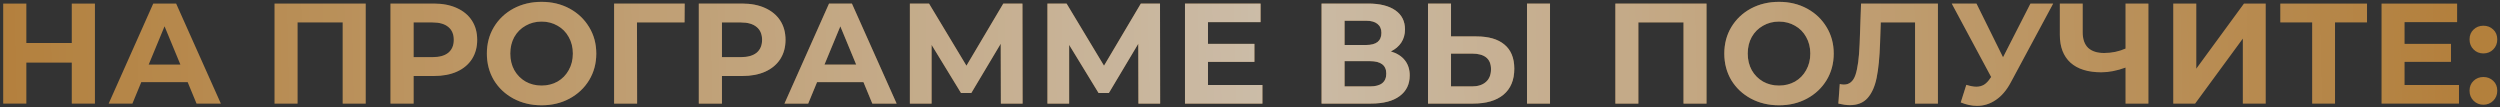 <?xml version="1.0" encoding="UTF-8"?> <svg xmlns="http://www.w3.org/2000/svg" width="700" height="30" viewBox="0 0 700 30" fill="none"><rect x="0" y="0" width="700" height="30" fill="#333333" stroke="none"/> <g opacity="0.8"> <path d="M26.578 1V29H20.098V17.52H7.378V29H0.898V1H7.378V12.04H20.098V1H26.578ZM52.553 23H39.553L37.073 29H30.433L42.913 1H49.313L61.833 29H55.033L52.553 23ZM50.513 18.08L46.073 7.36L41.633 18.08H50.513ZM102.395 1V29H95.954V6.28H83.314V29H76.874V1H102.395ZM121.455 1C123.935 1 126.082 1.413 127.895 2.24C129.735 3.067 131.149 4.24 132.135 5.76C133.122 7.28 133.615 9.08 133.615 11.16C133.615 13.213 133.122 15.013 132.135 16.56C131.149 18.08 129.735 19.253 127.895 20.08C126.082 20.88 123.935 21.28 121.455 21.28H115.815V29H109.335V1H121.455ZM121.095 16C123.042 16 124.522 15.587 125.535 14.76C126.549 13.907 127.055 12.707 127.055 11.16C127.055 9.587 126.549 8.387 125.535 7.56C124.522 6.707 123.042 6.28 121.095 6.28H115.815V16H121.095ZM151.641 29.48C148.734 29.48 146.107 28.853 143.761 27.6C141.441 26.347 139.614 24.627 138.281 22.44C136.974 20.227 136.321 17.747 136.321 15C136.321 12.253 136.974 9.787 138.281 7.6C139.614 5.387 141.441 3.653 143.761 2.4C146.107 1.147 148.734 0.52 151.641 0.52C154.547 0.52 157.161 1.147 159.481 2.4C161.801 3.653 163.627 5.387 164.961 7.6C166.294 9.787 166.961 12.253 166.961 15C166.961 17.747 166.294 20.227 164.961 22.44C163.627 24.627 161.801 26.347 159.481 27.6C157.161 28.853 154.547 29.48 151.641 29.48ZM151.641 23.96C153.294 23.96 154.787 23.587 156.121 22.84C157.454 22.067 158.494 21 159.241 19.64C160.014 18.28 160.401 16.733 160.401 15C160.401 13.267 160.014 11.72 159.241 10.36C158.494 9 157.454 7.947 156.121 7.2C154.787 6.427 153.294 6.04 151.641 6.04C149.987 6.04 148.494 6.427 147.161 7.2C145.827 7.947 144.774 9 144.001 10.36C143.254 11.72 142.881 13.267 142.881 15C142.881 16.733 143.254 18.28 144.001 19.64C144.774 21 145.827 22.067 147.161 22.84C148.494 23.587 149.987 23.96 151.641 23.96ZM191.673 6.28H178.353L178.393 29H171.953V1H191.713L191.673 6.28ZM207.784 1C210.264 1 212.41 1.413 214.224 2.24C216.064 3.067 217.477 4.24 218.464 5.76C219.45 7.28 219.944 9.08 219.944 11.16C219.944 13.213 219.45 15.013 218.464 16.56C217.477 18.08 216.064 19.253 214.224 20.08C212.41 20.88 210.264 21.28 207.784 21.28H202.144V29H195.664V1H207.784ZM207.424 16C209.37 16 210.85 15.587 211.864 14.76C212.877 13.907 213.384 12.707 213.384 11.16C213.384 9.587 212.877 8.387 211.864 7.56C210.85 6.707 209.37 6.28 207.424 6.28H202.144V16H207.424ZM241.772 23H228.772L226.292 29H219.652L232.132 1H238.532L251.052 29H244.252L241.772 23ZM239.732 18.08L235.292 7.36L230.852 18.08H239.732ZM280.245 29L280.205 12.24L271.965 26.04H269.085L260.845 12.56V29H254.765V1H260.125L270.605 18.4L280.925 1H286.285L286.325 29H280.245ZM318.761 29L318.721 12.24L310.481 26.04H307.601L299.361 12.56V29H293.281V1H298.641L309.121 18.4L319.441 1H324.801L324.841 29H318.761ZM353.476 23.8V29H331.796V1H352.956V6.2H338.236V12.28H351.236V17.32H338.236V23.8H353.476ZM389.439 14.4C391.145 14.907 392.452 15.733 393.359 16.88C394.265 18.027 394.719 19.44 394.719 21.12C394.719 23.6 393.772 25.533 391.879 26.92C390.012 28.307 387.332 29 383.839 29H370.039V1H383.079C386.332 1 388.865 1.627 390.679 2.88C392.492 4.133 393.399 5.92 393.399 8.24C393.399 9.627 393.052 10.853 392.359 11.92C391.665 12.96 390.692 13.787 389.439 14.4ZM376.479 12.6H382.519C383.932 12.6 384.999 12.32 385.719 11.76C386.439 11.173 386.799 10.32 386.799 9.2C386.799 8.107 386.425 7.267 385.679 6.68C384.959 6.093 383.905 5.8 382.519 5.8H376.479V12.6ZM383.599 24.2C386.639 24.2 388.159 23 388.159 20.6C388.159 18.28 386.639 17.12 383.599 17.12H376.479V24.2H383.599ZM413.403 10.2C416.817 10.2 419.43 10.96 421.243 12.48C423.083 14 424.003 16.253 424.003 19.24C424.003 22.413 422.99 24.84 420.963 26.52C418.963 28.173 416.137 29 412.483 29H399.843V1H406.283V10.2H413.403ZM412.123 24.2C413.803 24.2 415.11 23.787 416.043 22.96C417.003 22.133 417.483 20.933 417.483 19.36C417.483 16.453 415.697 15 412.123 15H406.283V24.2H412.123ZM427.563 1H434.003V29H427.563V1ZM477.824 1V29H471.384V6.28H458.744V29H452.304V1H477.824ZM498.125 29.48C495.218 29.48 492.592 28.853 490.245 27.6C487.925 26.347 486.098 24.627 484.765 22.44C483.458 20.227 482.805 17.747 482.805 15C482.805 12.253 483.458 9.787 484.765 7.6C486.098 5.387 487.925 3.653 490.245 2.4C492.592 1.147 495.218 0.52 498.125 0.52C501.032 0.52 503.645 1.147 505.965 2.4C508.285 3.653 510.112 5.387 511.445 7.6C512.778 9.787 513.445 12.253 513.445 15C513.445 17.747 512.778 20.227 511.445 22.44C510.112 24.627 508.285 26.347 505.965 27.6C503.645 28.853 501.032 29.48 498.125 29.48ZM498.125 23.96C499.778 23.96 501.272 23.587 502.605 22.84C503.938 22.067 504.978 21 505.725 19.64C506.498 18.28 506.885 16.733 506.885 15C506.885 13.267 506.498 11.72 505.725 10.36C504.978 9 503.938 7.947 502.605 7.2C501.272 6.427 499.778 6.04 498.125 6.04C496.472 6.04 494.978 6.427 493.645 7.2C492.312 7.947 491.258 9 490.485 10.36C489.738 11.72 489.365 13.267 489.365 15C489.365 16.733 489.738 18.28 490.485 19.64C491.258 21 492.312 22.067 493.645 22.84C494.978 23.587 496.472 23.96 498.125 23.96ZM542.616 1V29H536.216V6.28H526.616L526.416 12.12C526.282 16.093 525.962 19.32 525.456 21.8C524.949 24.253 524.096 26.147 522.896 27.48C521.722 28.787 520.069 29.44 517.936 29.44C517.056 29.44 515.989 29.293 514.736 29L515.136 23.52C515.482 23.627 515.869 23.68 516.296 23.68C517.842 23.68 518.922 22.773 519.536 20.96C520.149 19.12 520.536 16.253 520.696 12.36L521.096 1H542.616ZM574.889 1L562.969 23.16C561.822 25.293 560.436 26.907 558.809 28C557.209 29.093 555.462 29.64 553.569 29.64C552.102 29.64 550.582 29.32 549.009 28.68L550.569 23.76C551.689 24.107 552.622 24.28 553.369 24.28C554.169 24.28 554.889 24.093 555.529 23.72C556.169 23.32 556.756 22.707 557.289 21.88L557.529 21.56L546.489 1H553.409L560.849 16.04L568.529 1H574.889ZM601.554 1V29H595.154V18.92C592.728 19.8 590.474 20.24 588.394 20.24C584.634 20.24 581.754 19.347 579.754 17.56C577.754 15.747 576.754 13.147 576.754 9.76V1H583.154V9.04C583.154 10.96 583.661 12.413 584.674 13.4C585.714 14.36 587.208 14.84 589.154 14.84C591.288 14.84 593.288 14.427 595.154 13.6V1H601.554ZM608.515 1H614.955V19.24L628.315 1H634.395V29H627.995V10.8L614.635 29H608.515V1ZM662.767 6.28H653.807V29H647.407V6.28H638.487V1H662.767V6.28ZM688.515 23.8V29H666.835V1H687.995V6.2H673.275V12.28H686.275V17.32H673.275V23.8H688.515ZM695.353 14.96C694.26 14.96 693.34 14.587 692.593 13.84C691.847 13.093 691.473 12.16 691.473 11.04C691.473 9.893 691.847 8.973 692.593 8.28C693.34 7.56 694.26 7.2 695.353 7.2C696.447 7.2 697.367 7.56 698.113 8.28C698.86 8.973 699.233 9.893 699.233 11.04C699.233 12.16 698.86 13.093 698.113 13.84C697.367 14.587 696.447 14.96 695.353 14.96ZM695.353 29.32C694.26 29.32 693.34 28.947 692.593 28.2C691.847 27.453 691.473 26.52 691.473 25.4C691.473 24.253 691.847 23.333 692.593 22.64C693.34 21.92 694.26 21.56 695.353 21.56C696.447 21.56 697.367 21.92 698.113 22.64C698.86 23.333 699.233 24.253 699.233 25.4C699.233 26.52 698.86 27.453 698.113 28.2C697.367 28.947 696.447 29.32 695.353 29.32Z" fill="#D3933F"></path> <path d="M26.578 1V29H20.098V17.52H7.378V29H0.898V1H7.378V12.04H20.098V1H26.578ZM52.553 23H39.553L37.073 29H30.433L42.913 1H49.313L61.833 29H55.033L52.553 23ZM50.513 18.08L46.073 7.36L41.633 18.08H50.513ZM102.395 1V29H95.954V6.28H83.314V29H76.874V1H102.395ZM121.455 1C123.935 1 126.082 1.413 127.895 2.24C129.735 3.067 131.149 4.24 132.135 5.76C133.122 7.28 133.615 9.08 133.615 11.16C133.615 13.213 133.122 15.013 132.135 16.56C131.149 18.08 129.735 19.253 127.895 20.08C126.082 20.88 123.935 21.28 121.455 21.28H115.815V29H109.335V1H121.455ZM121.095 16C123.042 16 124.522 15.587 125.535 14.76C126.549 13.907 127.055 12.707 127.055 11.16C127.055 9.587 126.549 8.387 125.535 7.56C124.522 6.707 123.042 6.28 121.095 6.28H115.815V16H121.095ZM151.641 29.48C148.734 29.48 146.107 28.853 143.761 27.6C141.441 26.347 139.614 24.627 138.281 22.44C136.974 20.227 136.321 17.747 136.321 15C136.321 12.253 136.974 9.787 138.281 7.6C139.614 5.387 141.441 3.653 143.761 2.4C146.107 1.147 148.734 0.52 151.641 0.52C154.547 0.52 157.161 1.147 159.481 2.4C161.801 3.653 163.627 5.387 164.961 7.6C166.294 9.787 166.961 12.253 166.961 15C166.961 17.747 166.294 20.227 164.961 22.44C163.627 24.627 161.801 26.347 159.481 27.6C157.161 28.853 154.547 29.48 151.641 29.48ZM151.641 23.96C153.294 23.96 154.787 23.587 156.121 22.84C157.454 22.067 158.494 21 159.241 19.64C160.014 18.28 160.401 16.733 160.401 15C160.401 13.267 160.014 11.72 159.241 10.36C158.494 9 157.454 7.947 156.121 7.2C154.787 6.427 153.294 6.04 151.641 6.04C149.987 6.04 148.494 6.427 147.161 7.2C145.827 7.947 144.774 9 144.001 10.36C143.254 11.72 142.881 13.267 142.881 15C142.881 16.733 143.254 18.28 144.001 19.64C144.774 21 145.827 22.067 147.161 22.84C148.494 23.587 149.987 23.96 151.641 23.96ZM191.673 6.28H178.353L178.393 29H171.953V1H191.713L191.673 6.28ZM207.784 1C210.264 1 212.41 1.413 214.224 2.24C216.064 3.067 217.477 4.24 218.464 5.76C219.45 7.28 219.944 9.08 219.944 11.16C219.944 13.213 219.45 15.013 218.464 16.56C217.477 18.08 216.064 19.253 214.224 20.08C212.41 20.88 210.264 21.28 207.784 21.28H202.144V29H195.664V1H207.784ZM207.424 16C209.37 16 210.85 15.587 211.864 14.76C212.877 13.907 213.384 12.707 213.384 11.16C213.384 9.587 212.877 8.387 211.864 7.56C210.85 6.707 209.37 6.28 207.424 6.28H202.144V16H207.424ZM241.772 23H228.772L226.292 29H219.652L232.132 1H238.532L251.052 29H244.252L241.772 23ZM239.732 18.08L235.292 7.36L230.852 18.08H239.732ZM280.245 29L280.205 12.24L271.965 26.04H269.085L260.845 12.56V29H254.765V1H260.125L270.605 18.4L280.925 1H286.285L286.325 29H280.245ZM318.761 29L318.721 12.24L310.481 26.04H307.601L299.361 12.56V29H293.281V1H298.641L309.121 18.4L319.441 1H324.801L324.841 29H318.761ZM353.476 23.8V29H331.796V1H352.956V6.2H338.236V12.28H351.236V17.32H338.236V23.8H353.476ZM389.439 14.4C391.145 14.907 392.452 15.733 393.359 16.88C394.265 18.027 394.719 19.44 394.719 21.12C394.719 23.6 393.772 25.533 391.879 26.92C390.012 28.307 387.332 29 383.839 29H370.039V1H383.079C386.332 1 388.865 1.627 390.679 2.88C392.492 4.133 393.399 5.92 393.399 8.24C393.399 9.627 393.052 10.853 392.359 11.92C391.665 12.96 390.692 13.787 389.439 14.4ZM376.479 12.6H382.519C383.932 12.6 384.999 12.32 385.719 11.76C386.439 11.173 386.799 10.32 386.799 9.2C386.799 8.107 386.425 7.267 385.679 6.68C384.959 6.093 383.905 5.8 382.519 5.8H376.479V12.6ZM383.599 24.2C386.639 24.2 388.159 23 388.159 20.6C388.159 18.28 386.639 17.12 383.599 17.12H376.479V24.2H383.599ZM413.403 10.2C416.817 10.2 419.43 10.96 421.243 12.48C423.083 14 424.003 16.253 424.003 19.24C424.003 22.413 422.99 24.84 420.963 26.52C418.963 28.173 416.137 29 412.483 29H399.843V1H406.283V10.2H413.403ZM412.123 24.2C413.803 24.2 415.11 23.787 416.043 22.96C417.003 22.133 417.483 20.933 417.483 19.36C417.483 16.453 415.697 15 412.123 15H406.283V24.2H412.123ZM427.563 1H434.003V29H427.563V1ZM477.824 1V29H471.384V6.28H458.744V29H452.304V1H477.824ZM498.125 29.48C495.218 29.48 492.592 28.853 490.245 27.6C487.925 26.347 486.098 24.627 484.765 22.44C483.458 20.227 482.805 17.747 482.805 15C482.805 12.253 483.458 9.787 484.765 7.6C486.098 5.387 487.925 3.653 490.245 2.4C492.592 1.147 495.218 0.52 498.125 0.52C501.032 0.52 503.645 1.147 505.965 2.4C508.285 3.653 510.112 5.387 511.445 7.6C512.778 9.787 513.445 12.253 513.445 15C513.445 17.747 512.778 20.227 511.445 22.44C510.112 24.627 508.285 26.347 505.965 27.6C503.645 28.853 501.032 29.48 498.125 29.48ZM498.125 23.96C499.778 23.96 501.272 23.587 502.605 22.84C503.938 22.067 504.978 21 505.725 19.64C506.498 18.28 506.885 16.733 506.885 15C506.885 13.267 506.498 11.72 505.725 10.36C504.978 9 503.938 7.947 502.605 7.2C501.272 6.427 499.778 6.04 498.125 6.04C496.472 6.04 494.978 6.427 493.645 7.2C492.312 7.947 491.258 9 490.485 10.36C489.738 11.72 489.365 13.267 489.365 15C489.365 16.733 489.738 18.28 490.485 19.64C491.258 21 492.312 22.067 493.645 22.84C494.978 23.587 496.472 23.96 498.125 23.96ZM542.616 1V29H536.216V6.28H526.616L526.416 12.12C526.282 16.093 525.962 19.32 525.456 21.8C524.949 24.253 524.096 26.147 522.896 27.48C521.722 28.787 520.069 29.44 517.936 29.44C517.056 29.44 515.989 29.293 514.736 29L515.136 23.52C515.482 23.627 515.869 23.68 516.296 23.68C517.842 23.68 518.922 22.773 519.536 20.96C520.149 19.12 520.536 16.253 520.696 12.36L521.096 1H542.616ZM574.889 1L562.969 23.16C561.822 25.293 560.436 26.907 558.809 28C557.209 29.093 555.462 29.64 553.569 29.64C552.102 29.64 550.582 29.32 549.009 28.68L550.569 23.76C551.689 24.107 552.622 24.28 553.369 24.28C554.169 24.28 554.889 24.093 555.529 23.72C556.169 23.32 556.756 22.707 557.289 21.88L557.529 21.56L546.489 1H553.409L560.849 16.04L568.529 1H574.889ZM601.554 1V29H595.154V18.92C592.728 19.8 590.474 20.24 588.394 20.24C584.634 20.24 581.754 19.347 579.754 17.56C577.754 15.747 576.754 13.147 576.754 9.76V1H583.154V9.04C583.154 10.96 583.661 12.413 584.674 13.4C585.714 14.36 587.208 14.84 589.154 14.84C591.288 14.84 593.288 14.427 595.154 13.6V1H601.554ZM608.515 1H614.955V19.24L628.315 1H634.395V29H627.995V10.8L614.635 29H608.515V1ZM662.767 6.28H653.807V29H647.407V6.28H638.487V1H662.767V6.28ZM688.515 23.8V29H666.835V1H687.995V6.2H673.275V12.28H686.275V17.32H673.275V23.8H688.515ZM695.353 14.96C694.26 14.96 693.34 14.587 692.593 13.84C691.847 13.093 691.473 12.16 691.473 11.04C691.473 9.893 691.847 8.973 692.593 8.28C693.34 7.56 694.26 7.2 695.353 7.2C696.447 7.2 697.367 7.56 698.113 8.28C698.86 8.973 699.233 9.893 699.233 11.04C699.233 12.16 698.86 13.093 698.113 13.84C697.367 14.587 696.447 14.96 695.353 14.96ZM695.353 29.32C694.26 29.32 693.34 28.947 692.593 28.2C691.847 27.453 691.473 26.52 691.473 25.4C691.473 24.253 691.847 23.333 692.593 22.64C693.34 21.92 694.26 21.56 695.353 21.56C696.447 21.56 697.367 21.92 698.113 22.64C698.86 23.333 699.233 24.253 699.233 25.4C699.233 26.52 698.86 27.453 698.113 28.2C697.367 28.947 696.447 29.32 695.353 29.32Z" fill="url(#paint0_linear_1455_39)" fill-opacity="0.7"></path> </g> <defs> <linearGradient id="paint0_linear_1455_39" x1="-3" y1="-0.075" x2="687.277" y2="-16.249" gradientUnits="userSpaceOnUse"> <stop stop-color="white" stop-opacity="0"></stop> <stop offset="0.519" stop-color="white"></stop> <stop offset="1" stop-color="white" stop-opacity="0"></stop> </linearGradient> </defs> </svg> 